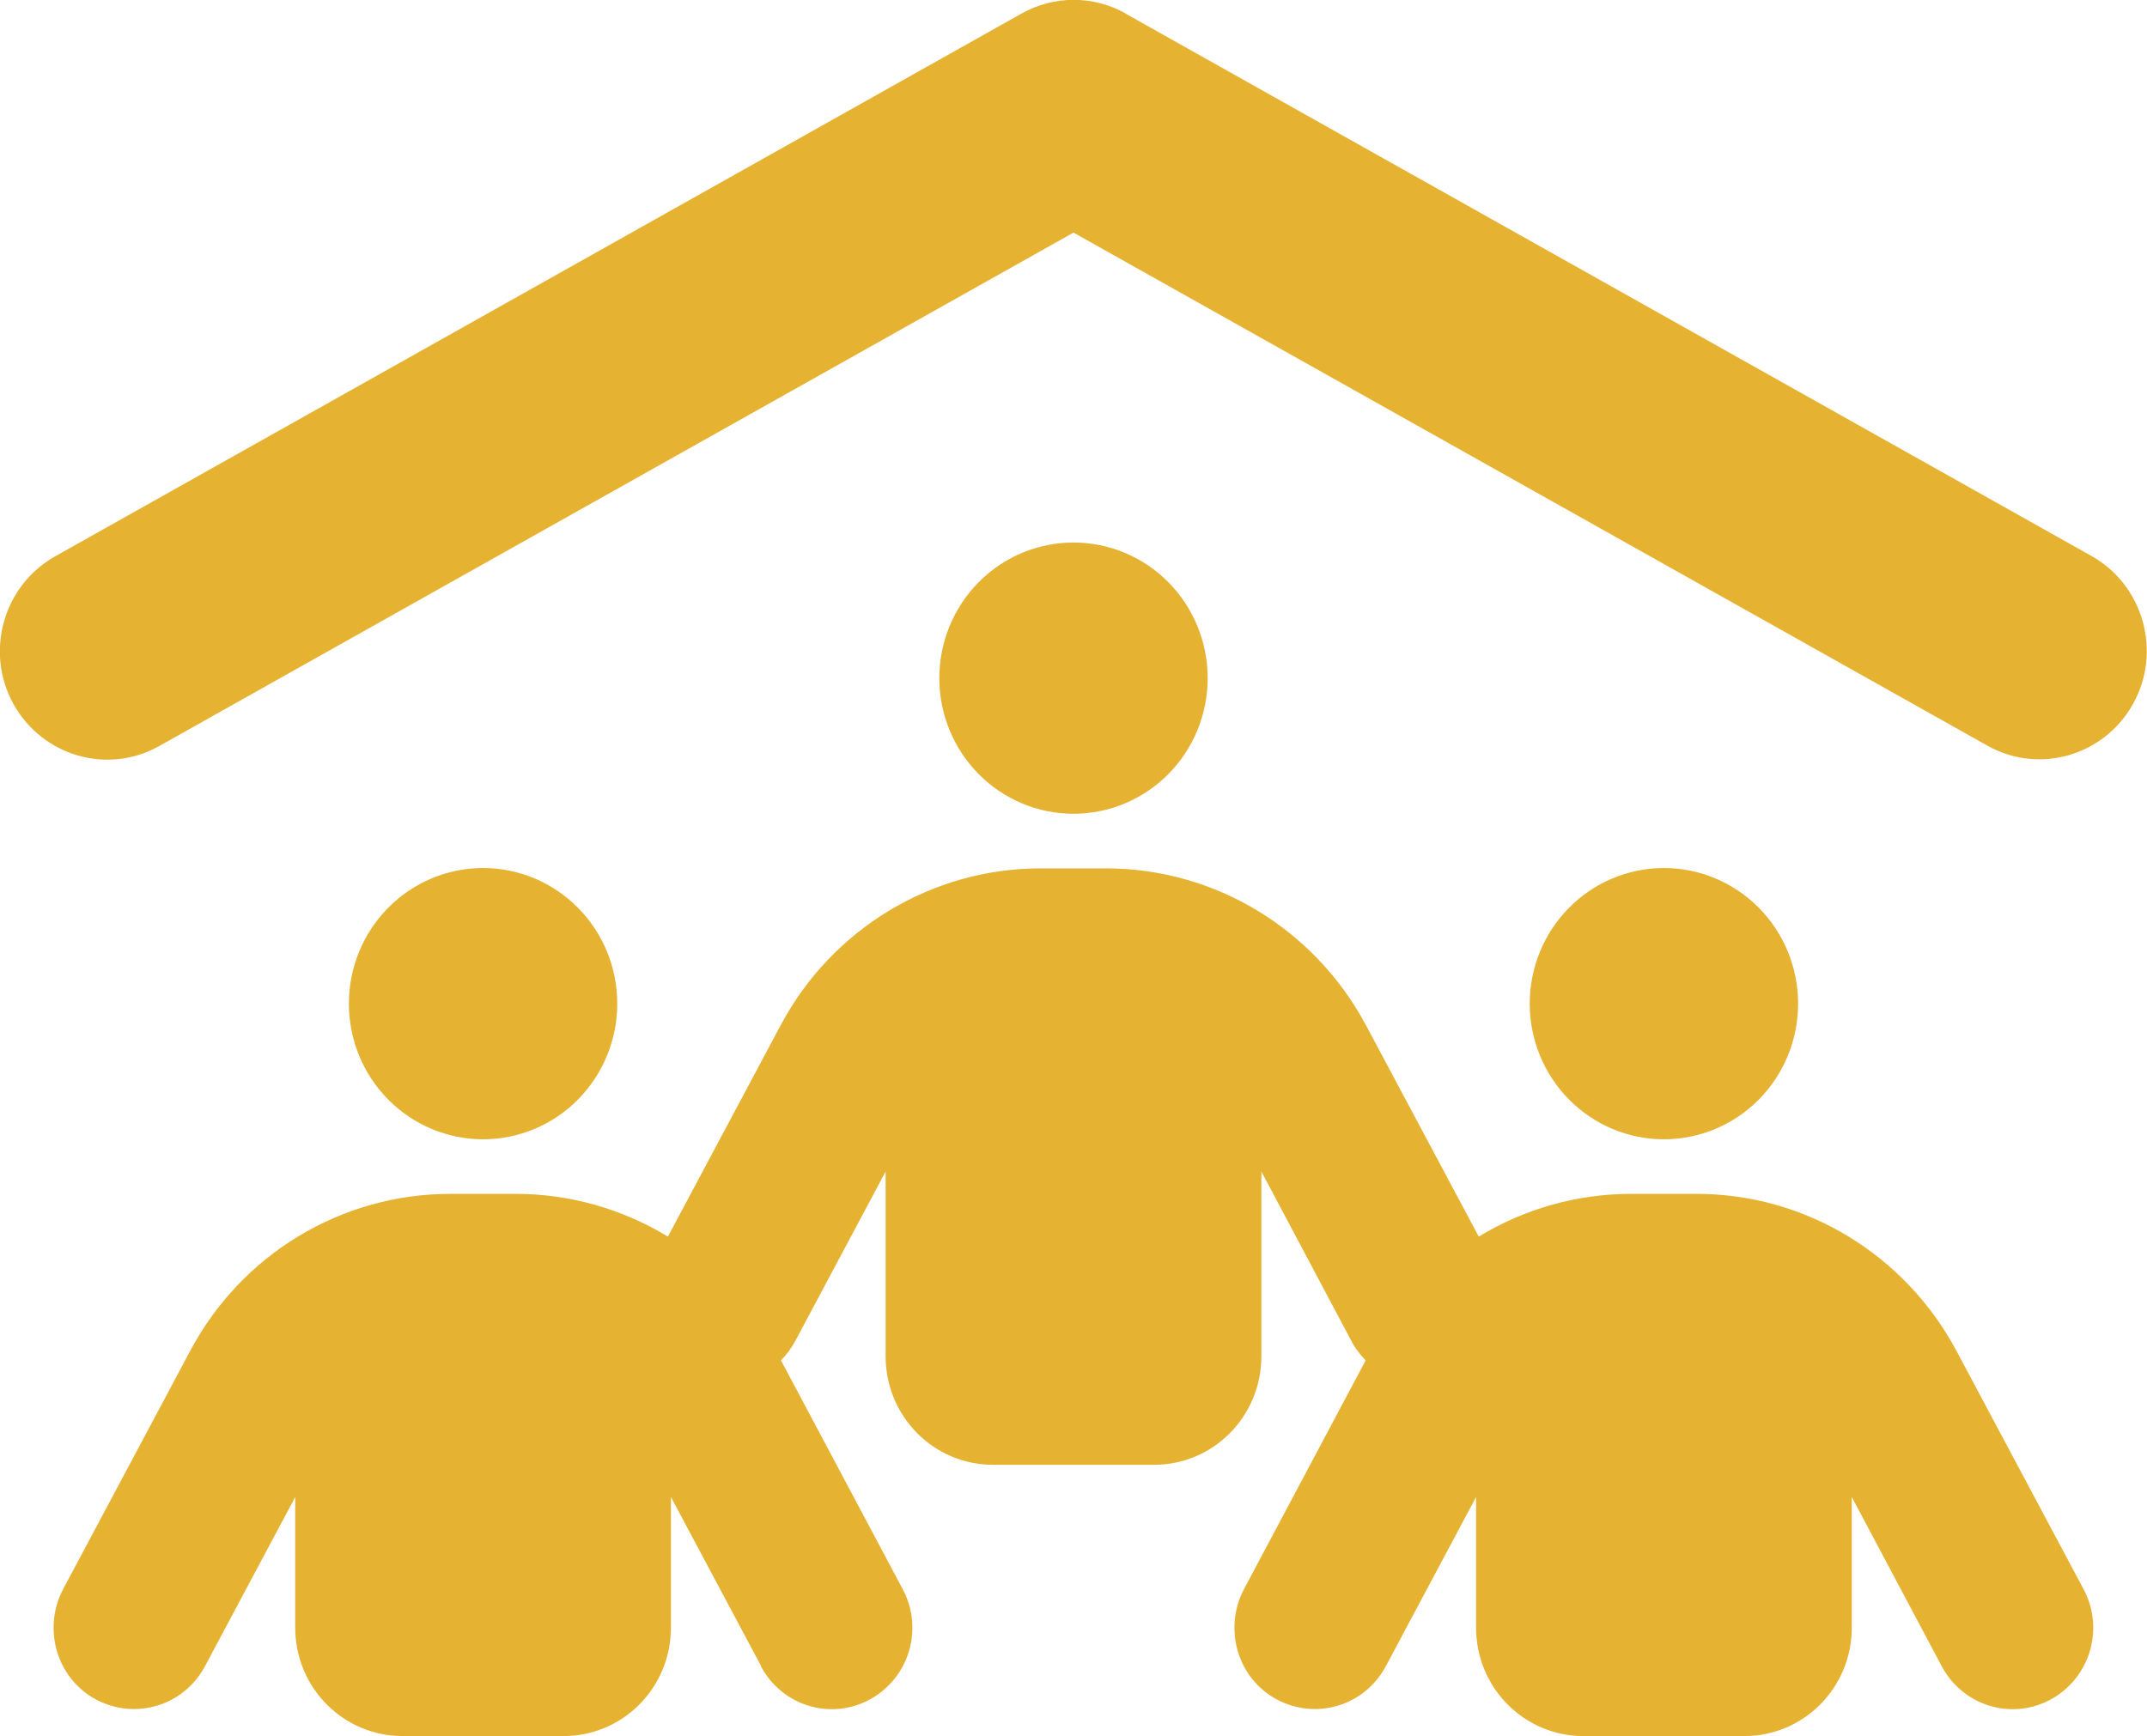 <svg width="68" height="55" viewBox="0 0 68 55" fill="none" xmlns="http://www.w3.org/2000/svg">
<g clip-path="url(#clip0_19_41)">
<path d="M35.647 0.43L66.247 17.617C67.883 18.541 68.478 20.636 67.564 22.29C66.651 23.944 64.579 24.546 62.943 23.622L34 7.369L5.047 23.633C3.411 24.557 1.339 23.955 0.425 22.301C-0.489 20.646 0.106 18.552 1.742 17.628L32.353 0.43C33.384 -0.15 34.627 -0.15 35.657 0.43H35.647ZM34 17.188C35.127 17.188 36.208 17.64 37.005 18.446C37.802 19.252 38.25 20.345 38.25 21.484C38.25 22.624 37.802 23.717 37.005 24.523C36.208 25.328 35.127 25.781 34 25.781C32.873 25.781 31.792 25.328 30.995 24.523C30.198 23.717 29.75 22.624 29.75 21.484C29.75 20.345 30.198 19.252 30.995 18.446C31.792 17.64 32.873 17.188 34 17.188ZM15.3 27.5C16.427 27.5 17.508 27.953 18.305 28.759C19.102 29.564 19.55 30.657 19.55 31.797C19.55 32.937 19.102 34.029 18.305 34.835C17.508 35.641 16.427 36.094 15.3 36.094C14.173 36.094 13.092 35.641 12.295 34.835C11.498 34.029 11.05 32.937 11.05 31.797C11.05 30.657 11.498 29.564 12.295 28.759C13.092 27.953 14.173 27.5 15.3 27.5ZM48.45 31.797C48.45 30.657 48.898 29.564 49.695 28.759C50.492 27.953 51.573 27.5 52.7 27.5C53.827 27.5 54.908 27.953 55.705 28.759C56.502 29.564 56.95 30.657 56.95 31.797C56.95 32.937 56.502 34.029 55.705 34.835C54.908 35.641 53.827 36.094 52.7 36.094C51.573 36.094 50.492 35.641 49.695 34.835C48.898 34.029 48.45 32.937 48.45 31.797ZM24.108 52.787L21.25 47.427V51.562C21.25 53.464 19.731 55 17.85 55H12.75C10.869 55 9.35 53.464 9.35 51.562V47.427L6.492 52.787C5.822 54.044 4.282 54.506 3.039 53.84C1.796 53.174 1.339 51.605 1.998 50.349L6.024 42.797C7.65 39.735 10.816 37.823 14.259 37.823H16.331C18.062 37.823 19.72 38.307 21.154 39.177L24.724 32.484C26.35 29.423 29.516 27.511 32.959 27.511H35.031C38.473 27.511 41.629 29.423 43.265 32.484L46.835 39.177C48.269 38.307 49.927 37.823 51.659 37.823H53.731C57.173 37.823 60.329 39.735 61.965 42.797L65.992 50.349C66.661 51.605 66.194 53.163 64.951 53.84C63.708 54.517 62.167 54.044 61.498 52.787L58.65 47.427V51.562C58.65 53.464 57.131 55 55.25 55H50.15C48.269 55 46.75 53.464 46.75 51.562V47.427L43.892 52.787C43.222 54.044 41.682 54.506 40.439 53.84C39.196 53.174 38.739 51.605 39.398 50.349L43.254 43.098C43.074 42.915 42.914 42.711 42.797 42.475L39.95 37.114V42.969C39.95 44.87 38.431 46.406 36.55 46.406H31.45C29.569 46.406 28.05 44.87 28.05 42.969V37.114L25.192 42.475C25.064 42.711 24.916 42.915 24.735 43.098L28.592 50.349C29.261 51.605 28.794 53.163 27.551 53.84C26.308 54.517 24.767 54.044 24.098 52.787H24.108Z" fill="#E5B232"/>
</g>
<defs>
<clipPath id="clip0_19_41">
<rect width="68" height="55" fill="white"/>
</clipPath>
</defs>
</svg>
